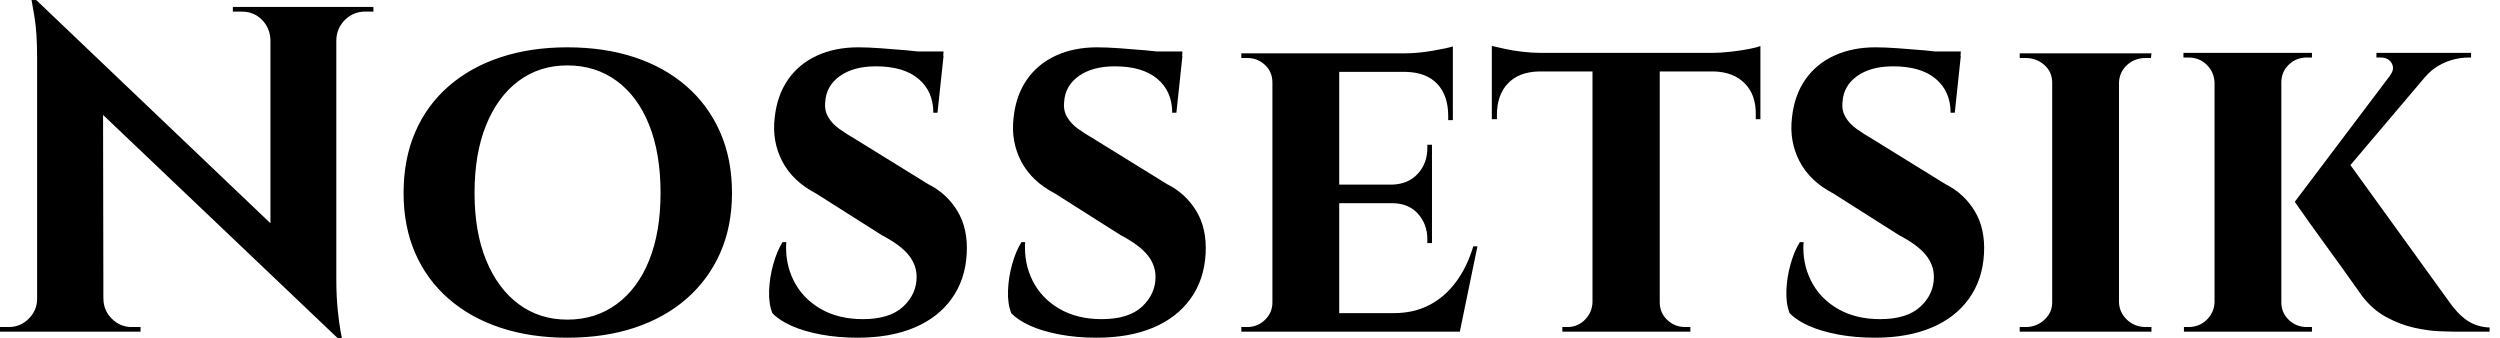 <svg baseProfile="full" height="28" version="1.1" viewBox="0 0 207 28" width="207" xmlns="http://www.w3.org/2000/svg" xmlns:ev="http://www.w3.org/2001/xml-events" xmlns:xlink="http://www.w3.org/1999/xlink"><defs /><g><path d="M4.148 0.0 28.653 23.353 29.114 28 4.609 4.686ZM4.34 24.735V27.462H1.152V27.078Q1.152 27.078 1.498 27.078Q1.844 27.078 1.882 27.078Q2.842 27.078 3.534 26.387Q4.225 25.695 4.225 24.735ZM9.717 24.735Q9.717 25.695 10.409 26.387Q11.1 27.078 12.06 27.078Q12.099 27.078 12.444 27.078Q12.79 27.078 12.79 27.078V27.462H9.602V24.735ZM4.148 0.0 9.679 5.877 9.717 27.462H4.225V4.801Q4.225 2.65 3.995 1.325Q3.764 0.0 3.764 0.0ZM28.999 0.576V23.084Q28.999 24.505 29.114 25.638Q29.229 26.771 29.344 27.385Q29.46 28 29.46 28H29.114L23.545 21.778V0.576ZM32.071 0.576V0.96Q32.071 0.96 31.726 0.96Q31.38 0.96 31.38 0.96Q30.42 0.96 29.728 1.632Q29.037 2.305 28.999 3.303H28.883V0.576ZM20.433 0.576H23.621V3.303H23.545Q23.506 2.305 22.834 1.632Q22.162 0.96 21.163 0.96Q21.163 0.96 20.818 0.96Q20.472 0.96 20.433 0.96Z M48.126 3.918Q51.199 3.918 53.695 4.743Q56.192 5.569 57.997 7.144Q59.802 8.719 60.782 10.947Q61.761 13.174 61.761 15.978Q61.761 18.743 60.782 20.952Q59.802 23.16 57.997 24.735Q56.192 26.31 53.695 27.136Q51.199 27.962 48.126 27.962Q45.092 27.962 42.595 27.136Q40.099 26.31 38.294 24.735Q36.488 23.16 35.528 20.952Q34.568 18.743 34.568 15.978Q34.568 13.174 35.528 10.947Q36.488 8.719 38.294 7.144Q40.099 5.569 42.595 4.743Q45.092 3.918 48.126 3.918ZM48.126 26.464Q50.469 26.464 52.217 25.177Q53.964 23.89 54.905 21.547Q55.846 19.204 55.846 15.978Q55.846 12.713 54.905 10.351Q53.964 7.989 52.217 6.702Q50.469 5.416 48.126 5.416Q45.822 5.416 44.093 6.702Q42.365 7.989 41.405 10.351Q40.444 12.713 40.444 15.978Q40.444 19.204 41.405 21.547Q42.365 23.89 44.093 25.177Q45.822 26.464 48.126 26.464Z M72.209 3.918Q72.977 3.918 74.071 3.995Q75.166 4.071 76.241 4.167Q77.317 4.263 78.143 4.398Q78.968 4.532 79.276 4.647L78.776 9.333H78.431Q78.431 7.567 77.202 6.529Q75.973 5.492 73.668 5.492Q71.824 5.492 70.691 6.299Q69.558 7.106 69.481 8.45Q69.405 9.141 69.731 9.698Q70.058 10.255 70.653 10.678Q71.248 11.1 71.978 11.523L78.008 15.248Q79.545 16.016 80.428 17.476Q81.311 18.936 81.196 21.01Q81.081 23.16 79.948 24.735Q78.815 26.31 76.837 27.136Q74.859 27.962 72.17 27.962Q70.519 27.962 69.097 27.693Q67.676 27.424 66.658 26.963Q65.641 26.502 65.103 25.926Q64.796 25.158 64.834 24.063Q64.872 22.968 65.18 21.874Q65.487 20.779 65.948 20.049H66.255Q66.14 21.778 66.87 23.237Q67.599 24.697 69.078 25.561Q70.557 26.425 72.593 26.425Q74.82 26.425 75.934 25.388Q77.048 24.351 77.048 22.93Q77.048 21.931 76.376 21.106Q75.704 20.28 74.167 19.473L68.713 16.016Q66.793 15.018 65.929 13.366Q65.064 11.715 65.295 9.756Q65.487 7.912 66.39 6.606Q67.292 5.3 68.79 4.609Q70.288 3.918 72.209 3.918ZM79.276 4.263 79.237 4.955H75.128V4.263Z M91.989 3.918Q92.757 3.918 93.852 3.995Q94.947 4.071 96.022 4.167Q97.097 4.263 97.923 4.398Q98.749 4.532 99.056 4.647L98.557 9.333H98.211Q98.211 7.567 96.982 6.529Q95.753 5.492 93.449 5.492Q91.605 5.492 90.472 6.299Q89.339 7.106 89.262 8.45Q89.185 9.141 89.512 9.698Q89.838 10.255 90.433 10.678Q91.029 11.1 91.759 11.523L97.789 15.248Q99.325 16.016 100.209 17.476Q101.092 18.936 100.977 21.01Q100.861 23.16 99.728 24.735Q98.595 26.31 96.617 27.136Q94.639 27.962 91.951 27.962Q90.299 27.962 88.878 27.693Q87.457 27.424 86.439 26.963Q85.421 26.502 84.883 25.926Q84.576 25.158 84.615 24.063Q84.653 22.968 84.96 21.874Q85.267 20.779 85.728 20.049H86.036Q85.92 21.778 86.65 23.237Q87.38 24.697 88.859 25.561Q90.337 26.425 92.373 26.425Q94.601 26.425 95.715 25.388Q96.829 24.351 96.829 22.93Q96.829 21.931 96.156 21.106Q95.484 20.28 93.948 19.473L88.494 16.016Q86.573 15.018 85.709 13.366Q84.845 11.715 85.075 9.756Q85.267 7.912 86.17 6.606Q87.073 5.3 88.571 4.609Q90.069 3.918 91.989 3.918ZM99.056 4.263 99.018 4.955H94.908V4.263Z M112.038 4.417V27.462H106.508V4.417ZM121.026 25.926 121.909 27.462H111.962V25.926ZM119.72 15.287V16.823H111.962V15.287ZM121.449 4.417V5.953H111.962V4.417ZM123.484 20.395 122.025 27.462H115.38L116.571 25.926Q118.222 25.926 119.509 25.254Q120.796 24.582 121.717 23.333Q122.639 22.085 123.139 20.395ZM119.72 16.746V20.126H119.336V19.819Q119.336 18.551 118.549 17.687Q117.761 16.823 116.417 16.823V16.746ZM119.72 11.984V15.364H116.417V15.287Q117.761 15.248 118.549 14.384Q119.336 13.52 119.336 12.252V11.984ZM121.449 5.877V9.948H121.064V9.602Q121.064 7.912 120.162 6.952Q119.259 5.992 117.569 5.953V5.877ZM121.449 3.841V4.763L117.416 4.417Q118.529 4.417 119.759 4.206Q120.988 3.995 121.449 3.841ZM106.623 25.043 106.776 27.462H103.934V27.078Q103.934 27.078 104.165 27.078Q104.395 27.078 104.433 27.078Q105.278 27.078 105.893 26.483Q106.508 25.888 106.508 25.043ZM106.623 6.837H106.508Q106.508 5.953 105.893 5.377Q105.278 4.801 104.433 4.801Q104.395 4.801 104.165 4.801Q103.934 4.801 103.934 4.801V4.417H106.776Z M138.579 4.532V27.462H133.01V4.532ZM146.914 4.379V5.915H124.675V4.379ZM146.914 5.8V9.871H146.529V9.525Q146.568 7.874 145.627 6.914Q144.686 5.953 143.034 5.915V5.8ZM146.914 3.802V4.763L142.881 4.379Q143.61 4.379 144.455 4.283Q145.3 4.187 145.992 4.052Q146.683 3.918 146.914 3.802ZM133.086 25.043V27.462H130.513V27.078Q130.513 27.078 130.724 27.078Q130.936 27.078 130.936 27.078Q131.781 27.078 132.376 26.483Q132.971 25.888 133.01 25.043ZM138.464 25.043H138.579Q138.579 25.888 139.193 26.483Q139.808 27.078 140.691 27.078Q140.691 27.078 140.903 27.078Q141.114 27.078 141.114 27.078V27.462H138.464ZM128.593 5.8V5.915Q126.903 5.953 126.0 6.914Q125.097 7.874 125.097 9.525V9.871H124.675V5.8ZM124.675 3.802Q125.021 3.879 125.693 4.033Q126.365 4.187 127.191 4.283Q128.016 4.379 128.708 4.379L124.675 4.763Z M156.439 3.918Q157.207 3.918 158.302 3.995Q159.396 4.071 160.472 4.167Q161.547 4.263 162.373 4.398Q163.199 4.532 163.506 4.647L163.007 9.333H162.661Q162.661 7.567 161.432 6.529Q160.203 5.492 157.898 5.492Q156.055 5.492 154.922 6.299Q153.789 7.106 153.712 8.45Q153.635 9.141 153.962 9.698Q154.288 10.255 154.883 10.678Q155.479 11.1 156.209 11.523L162.239 15.248Q163.775 16.016 164.658 17.476Q165.542 18.936 165.427 21.01Q165.311 23.16 164.178 24.735Q163.045 26.31 161.067 27.136Q159.089 27.962 156.401 27.962Q154.749 27.962 153.328 27.693Q151.907 27.424 150.889 26.963Q149.871 26.502 149.333 25.926Q149.026 25.158 149.064 24.063Q149.103 22.968 149.41 21.874Q149.717 20.779 150.178 20.049H150.486Q150.37 21.778 151.1 23.237Q151.83 24.697 153.309 25.561Q154.787 26.425 156.823 26.425Q159.051 26.425 160.165 25.388Q161.278 24.351 161.278 22.93Q161.278 21.931 160.606 21.106Q159.934 20.28 158.398 19.473L152.944 16.016Q151.023 15.018 150.159 13.366Q149.295 11.715 149.525 9.756Q149.717 7.912 150.62 6.606Q151.523 5.3 153.021 4.609Q154.519 3.918 156.439 3.918ZM163.506 4.263 163.468 4.955H159.358V4.263Z M176.604 4.417V27.462H171.073V4.417ZM171.188 25.043V27.462H168.384V27.078Q168.384 27.078 168.615 27.078Q168.845 27.078 168.883 27.078Q169.767 27.078 170.42 26.483Q171.073 25.888 171.073 25.043ZM176.527 25.043H176.604Q176.642 25.888 177.276 26.483Q177.909 27.078 178.831 27.078Q178.831 27.078 179.043 27.078Q179.254 27.078 179.292 27.078V27.462H176.527ZM176.527 6.837V4.417H179.292L179.254 4.801Q179.254 4.801 179.062 4.801Q178.87 4.801 178.831 4.801Q177.909 4.801 177.276 5.377Q176.642 5.953 176.604 6.837ZM171.188 6.837H171.073Q171.073 5.953 170.42 5.377Q169.767 4.801 168.845 4.801Q168.845 4.801 168.615 4.801Q168.384 4.801 168.384 4.801V4.417H171.188Z M195.27 12.982 203.874 24.889Q204.604 25.964 205.41 26.521Q206.217 27.078 207.292 27.117V27.462H204.335Q203.951 27.462 203.067 27.424Q202.184 27.385 201.051 27.136Q199.918 26.886 198.765 26.272Q197.613 25.657 196.73 24.505Q196.538 24.236 196.077 23.583Q195.616 22.93 194.982 22.047Q194.348 21.163 193.676 20.241Q193.004 19.32 192.428 18.513Q191.852 17.706 191.506 17.207Q191.16 16.708 191.16 16.708ZM203.413 4.647 193.388 16.477 191.16 16.708 200.263 4.647ZM205.756 4.379V4.763H205.602Q204.527 4.763 203.567 5.185Q202.606 5.608 201.992 6.337L199.034 6.261Q199.457 5.723 199.188 5.243Q198.919 4.763 198.266 4.763H197.92V4.379H205.602ZM190.047 4.379V27.462H184.516V4.379ZM184.593 25.043V27.462H181.981V27.078Q181.981 27.078 182.154 27.078Q182.326 27.078 182.365 27.078Q183.248 27.078 183.863 26.483Q184.477 25.888 184.516 25.043ZM189.931 25.043H190.047Q190.047 25.888 190.661 26.483Q191.276 27.078 192.159 27.078Q192.198 27.078 192.39 27.078Q192.582 27.078 192.582 27.078V27.462H189.931ZM189.931 6.837V4.379H192.582V4.763Q192.543 4.763 192.37 4.763Q192.198 4.763 192.159 4.763Q191.276 4.763 190.661 5.358Q190.047 5.953 190.047 6.837ZM184.593 6.837H184.516Q184.477 5.953 183.863 5.358Q183.248 4.763 182.365 4.763Q182.365 4.763 182.173 4.763Q181.981 4.763 181.942 4.763V4.379H184.593Z " fill="rgb(0,0,0)" transform="translate(-1.152, 0)" /></g></svg>